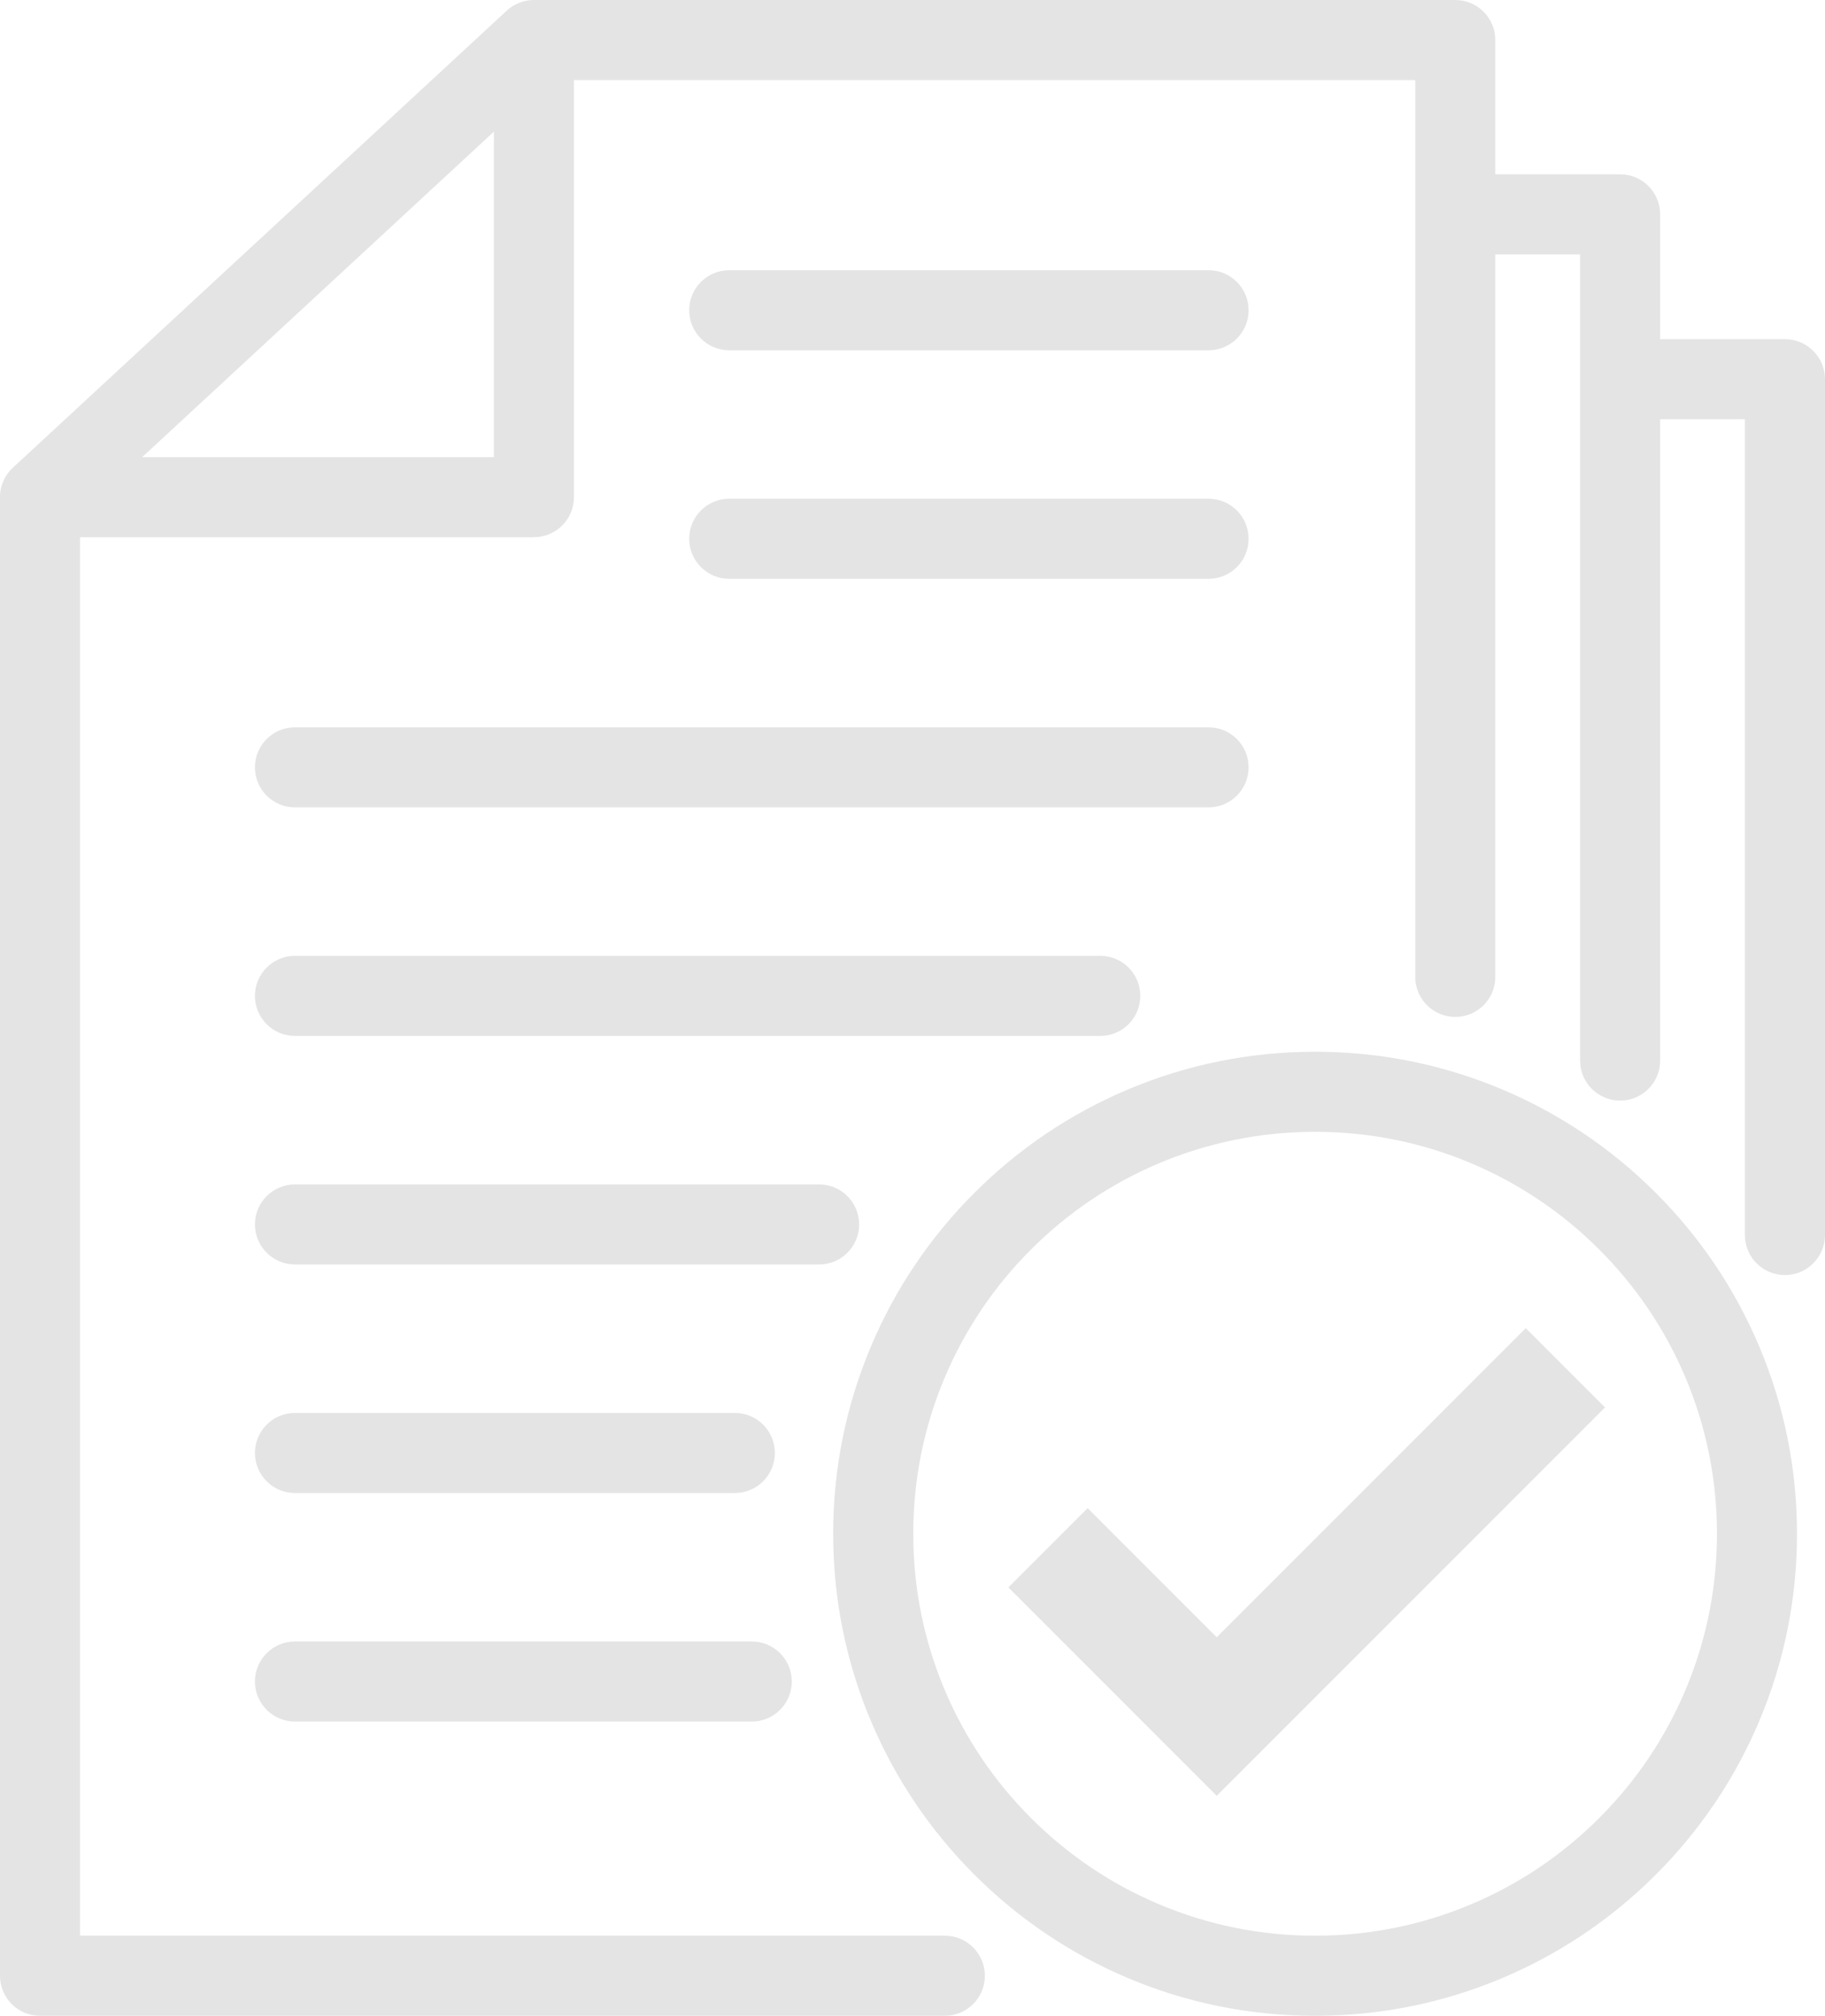 <?xml version="1.0" encoding="UTF-8" standalone="no"?><svg xmlns="http://www.w3.org/2000/svg" xmlns:xlink="http://www.w3.org/1999/xlink" fill="#e4e4e4" height="3539.8" preserveAspectRatio="xMidYMid meet" version="1" viewBox="397.3 230.1 3205.5 3539.8" width="3205.5" zoomAndPan="magnify"><g id="change1_1"><path d="M3532.44,825.69h-219.2v-219.2c0-38.83-31.48-70.31-70.31-70.31h-219.2V300.44c0-38.83-31.48-70.31-70.31-70.31H1335.14 h-0.01h-0.01c-0.15,0-0.3,0.01-0.45,0.01c-0.88,0.01-1.76,0.03-2.63,0.07c-0.27,0.01-0.54,0.02-0.8,0.03 c-1,0.06-1.99,0.13-2.99,0.23c-0.42,0.04-0.84,0.1-1.26,0.14c-0.56,0.07-1.13,0.14-1.69,0.21c-0.55,0.08-1.09,0.16-1.63,0.25 c-0.36,0.06-0.72,0.13-1.08,0.19c-1.29,0.23-2.57,0.5-3.83,0.8c-0.11,0.03-0.21,0.05-0.32,0.07c-0.73,0.18-1.46,0.37-2.18,0.57 c-0.15,0.04-0.31,0.09-0.46,0.13c-2.26,0.64-4.47,1.4-6.63,2.26c-0.13,0.05-0.26,0.1-0.38,0.15c-0.68,0.27-1.35,0.56-2.02,0.85 c-0.19,0.09-0.39,0.18-0.58,0.26c-1.93,0.87-3.82,1.83-5.66,2.87c-0.39,0.22-0.77,0.44-1.15,0.66c-0.45,0.26-0.89,0.53-1.33,0.8 c-0.47,0.29-0.94,0.6-1.41,0.9c-0.36,0.23-0.71,0.46-1.06,0.7c-0.79,0.53-1.56,1.09-2.33,1.65c-0.26,0.19-0.51,0.39-0.77,0.59 c-0.56,0.43-1.12,0.87-1.68,1.32c-0.28,0.23-0.56,0.46-0.84,0.69c-0.55,0.46-1.1,0.94-1.63,1.42c-0.23,0.2-0.46,0.4-0.68,0.61 c-0.09,0.08-0.19,0.16-0.28,0.25l-867.55,802.67c-1.44,1.33-2.8,2.71-4.11,4.14c-0.19,0.21-0.38,0.43-0.57,0.64 c-0.5,0.56-1,1.14-1.48,1.71c-0.21,0.25-0.42,0.51-0.63,0.77c-0.47,0.58-0.93,1.16-1.38,1.76c-0.18,0.24-0.37,0.48-0.56,0.73 c-0.59,0.79-1.16,1.6-1.72,2.41c-0.2,0.3-0.39,0.61-0.59,0.91c-0.34,0.52-0.68,1.05-1.01,1.58c-0.27,0.44-0.54,0.89-0.8,1.34 c-0.23,0.38-0.45,0.77-0.67,1.16c-0.29,0.52-0.58,1.04-0.86,1.57c-0.13,0.24-0.25,0.48-0.37,0.72c-1.06,2.05-2.01,4.16-2.87,6.32 c-0.05,0.13-0.1,0.25-0.15,0.38c-1.18,3.03-2.15,6.17-2.91,9.39c-0.05,0.22-0.1,0.45-0.16,0.67c-0.15,0.68-0.3,1.36-0.43,2.05 c-0.06,0.33-0.12,0.67-0.18,1c-0.16,0.91-0.31,1.83-0.44,2.76c-0.09,0.64-0.17,1.27-0.24,1.91c-0.04,0.41-0.08,0.82-0.12,1.23 c-0.07,0.75-0.13,1.5-0.17,2.25c-0.02,0.29-0.04,0.58-0.05,0.88c-0.05,1.1-0.08,2.19-0.08,3.29c0,0.01,0,0.03,0,0.04v2596.44 c0,38.83,31.48,70.31,70.31,70.31h1589.3c38.83,0,70.31-31.48,70.31-70.31s-31.48-70.31-70.31-70.31H537.87V1173.42h797.24 c38.83,0,70.31-31.48,70.31-70.31V370.75h1477.7v1574.82c0,38.83,31.48,70.31,70.31,70.31c38.83,0,70.31-31.48,70.31-70.31V676.8 h148.89v1415.68c0,38.83,31.48,70.31,70.31,70.31c38.83,0,70.31-31.48,70.31-70.31V966.31h148.89v1432.55 c0,38.83,31.48,70.31,70.31,70.31c38.83,0,70.31-31.48,70.31-70.31V896C3602.74,857.17,3571.27,825.69,3532.44,825.69z M1264.8,1032.81H647.08l617.72-571.53V1032.81z"/><path d="M3305.7,2324.92c-77.71-77.71-168.23-138.73-269.03-181.37c-104.4-44.16-215.25-66.55-329.49-66.55 c-114.24,0-225.09,22.39-329.49,66.55c-100.8,42.64-191.31,103.66-269.03,181.37c-77.71,77.71-138.73,168.23-181.37,269.03 c-44.16,104.4-66.55,215.25-66.55,329.49c0,114.24,22.39,225.09,66.55,329.49c42.64,100.8,103.66,191.31,181.37,269.03 c77.71,77.71,168.23,138.73,269.03,181.37c104.4,44.16,215.25,66.55,329.49,66.55c114.24,0,225.09-22.39,329.49-66.55 c100.8-42.64,191.31-103.66,269.03-181.37c77.71-77.71,138.73-168.23,181.37-269.03c44.16-104.4,66.55-215.25,66.55-329.49 c0-114.24-22.39-225.09-66.55-329.49C3444.43,2493.15,3383.41,2402.63,3305.7,2324.92z M3357.56,3198.15 c-35.55,84.04-86.45,159.53-151.29,224.37c-64.84,64.84-140.33,115.74-224.37,151.29c-86.97,36.79-179.4,55.44-274.71,55.44 s-187.74-18.65-274.71-55.44c-84.04-35.55-159.53-86.45-224.37-151.29c-64.84-64.84-115.74-140.33-151.29-224.37 c-36.79-86.97-55.44-179.4-55.44-274.71s18.65-187.74,55.44-274.71c35.55-84.04,86.45-159.53,151.29-224.37 c64.84-64.84,140.33-115.74,224.37-151.29c86.97-36.79,179.4-55.44,274.71-55.44s187.74,18.65,274.71,55.44 c84.04,35.55,159.53,86.45,224.37,151.29c64.84,64.84,115.74,140.33,151.29,224.37c36.79,86.97,55.44,179.4,55.44,274.71 S3394.34,3111.18,3357.56,3198.15z"/><path d="M1678.15,845.21h841.92c38.83,0,70.31-31.48,70.31-70.31c0-38.83-31.48-70.31-70.31-70.31h-841.92 c-38.83,0-70.31,31.48-70.31,70.31C1607.84,813.73,1639.32,845.21,1678.15,845.21z"/><path d="M1678.15,1246.54h841.92c38.83,0,70.31-31.48,70.31-70.31c0-38.83-31.48-70.31-70.31-70.31h-841.92 c-38.83,0-70.31,31.48-70.31,70.31C1607.84,1215.06,1639.32,1246.54,1678.15,1246.54z"/><path d="M845.08,1577.57c0,38.83,31.48,70.31,70.31,70.31h1604.68c38.83,0,70.31-31.48,70.31-70.31 c0-38.83-31.48-70.31-70.31-70.31H915.39C876.56,1507.26,845.08,1538.74,845.08,1577.57z"/><path d="M915.39,2049.21h1414.44c38.83,0,70.31-31.48,70.31-70.31c0-38.83-31.48-70.31-70.31-70.31H915.39 c-38.83,0-70.31,31.48-70.31,70.31C845.08,2017.73,876.56,2049.21,915.39,2049.21z"/><path d="M1906.32,2380.24c0-38.83-31.48-70.31-70.31-70.31H915.39c-38.83,0-70.31,31.48-70.31,70.31 c0,38.83,31.48,70.31,70.31,70.31h920.63C1874.84,2450.55,1906.32,2419.07,1906.32,2380.24z"/><path d="M915.39,2851.88H1688c38.83,0,70.31-31.48,70.31-70.31s-31.48-70.31-70.31-70.31H915.39c-38.83,0-70.31,31.48-70.31,70.31 S876.56,2851.88,915.39,2851.88z"/><path d="M915.39,3253.21h802.34c38.83,0,70.31-31.48,70.31-70.31c0-38.83-31.48-70.31-70.31-70.31H915.39 c-38.83,0-70.31,31.48-70.31,70.31C845.08,3221.74,876.56,3253.21,915.39,3253.21z"/><path d="M2534.41 3105.18L2307.67 2878.44 2168.47 3017.64 2534.41 3383.58 3216.39 2701.6 3077.19 2562.39z"/></g></svg>